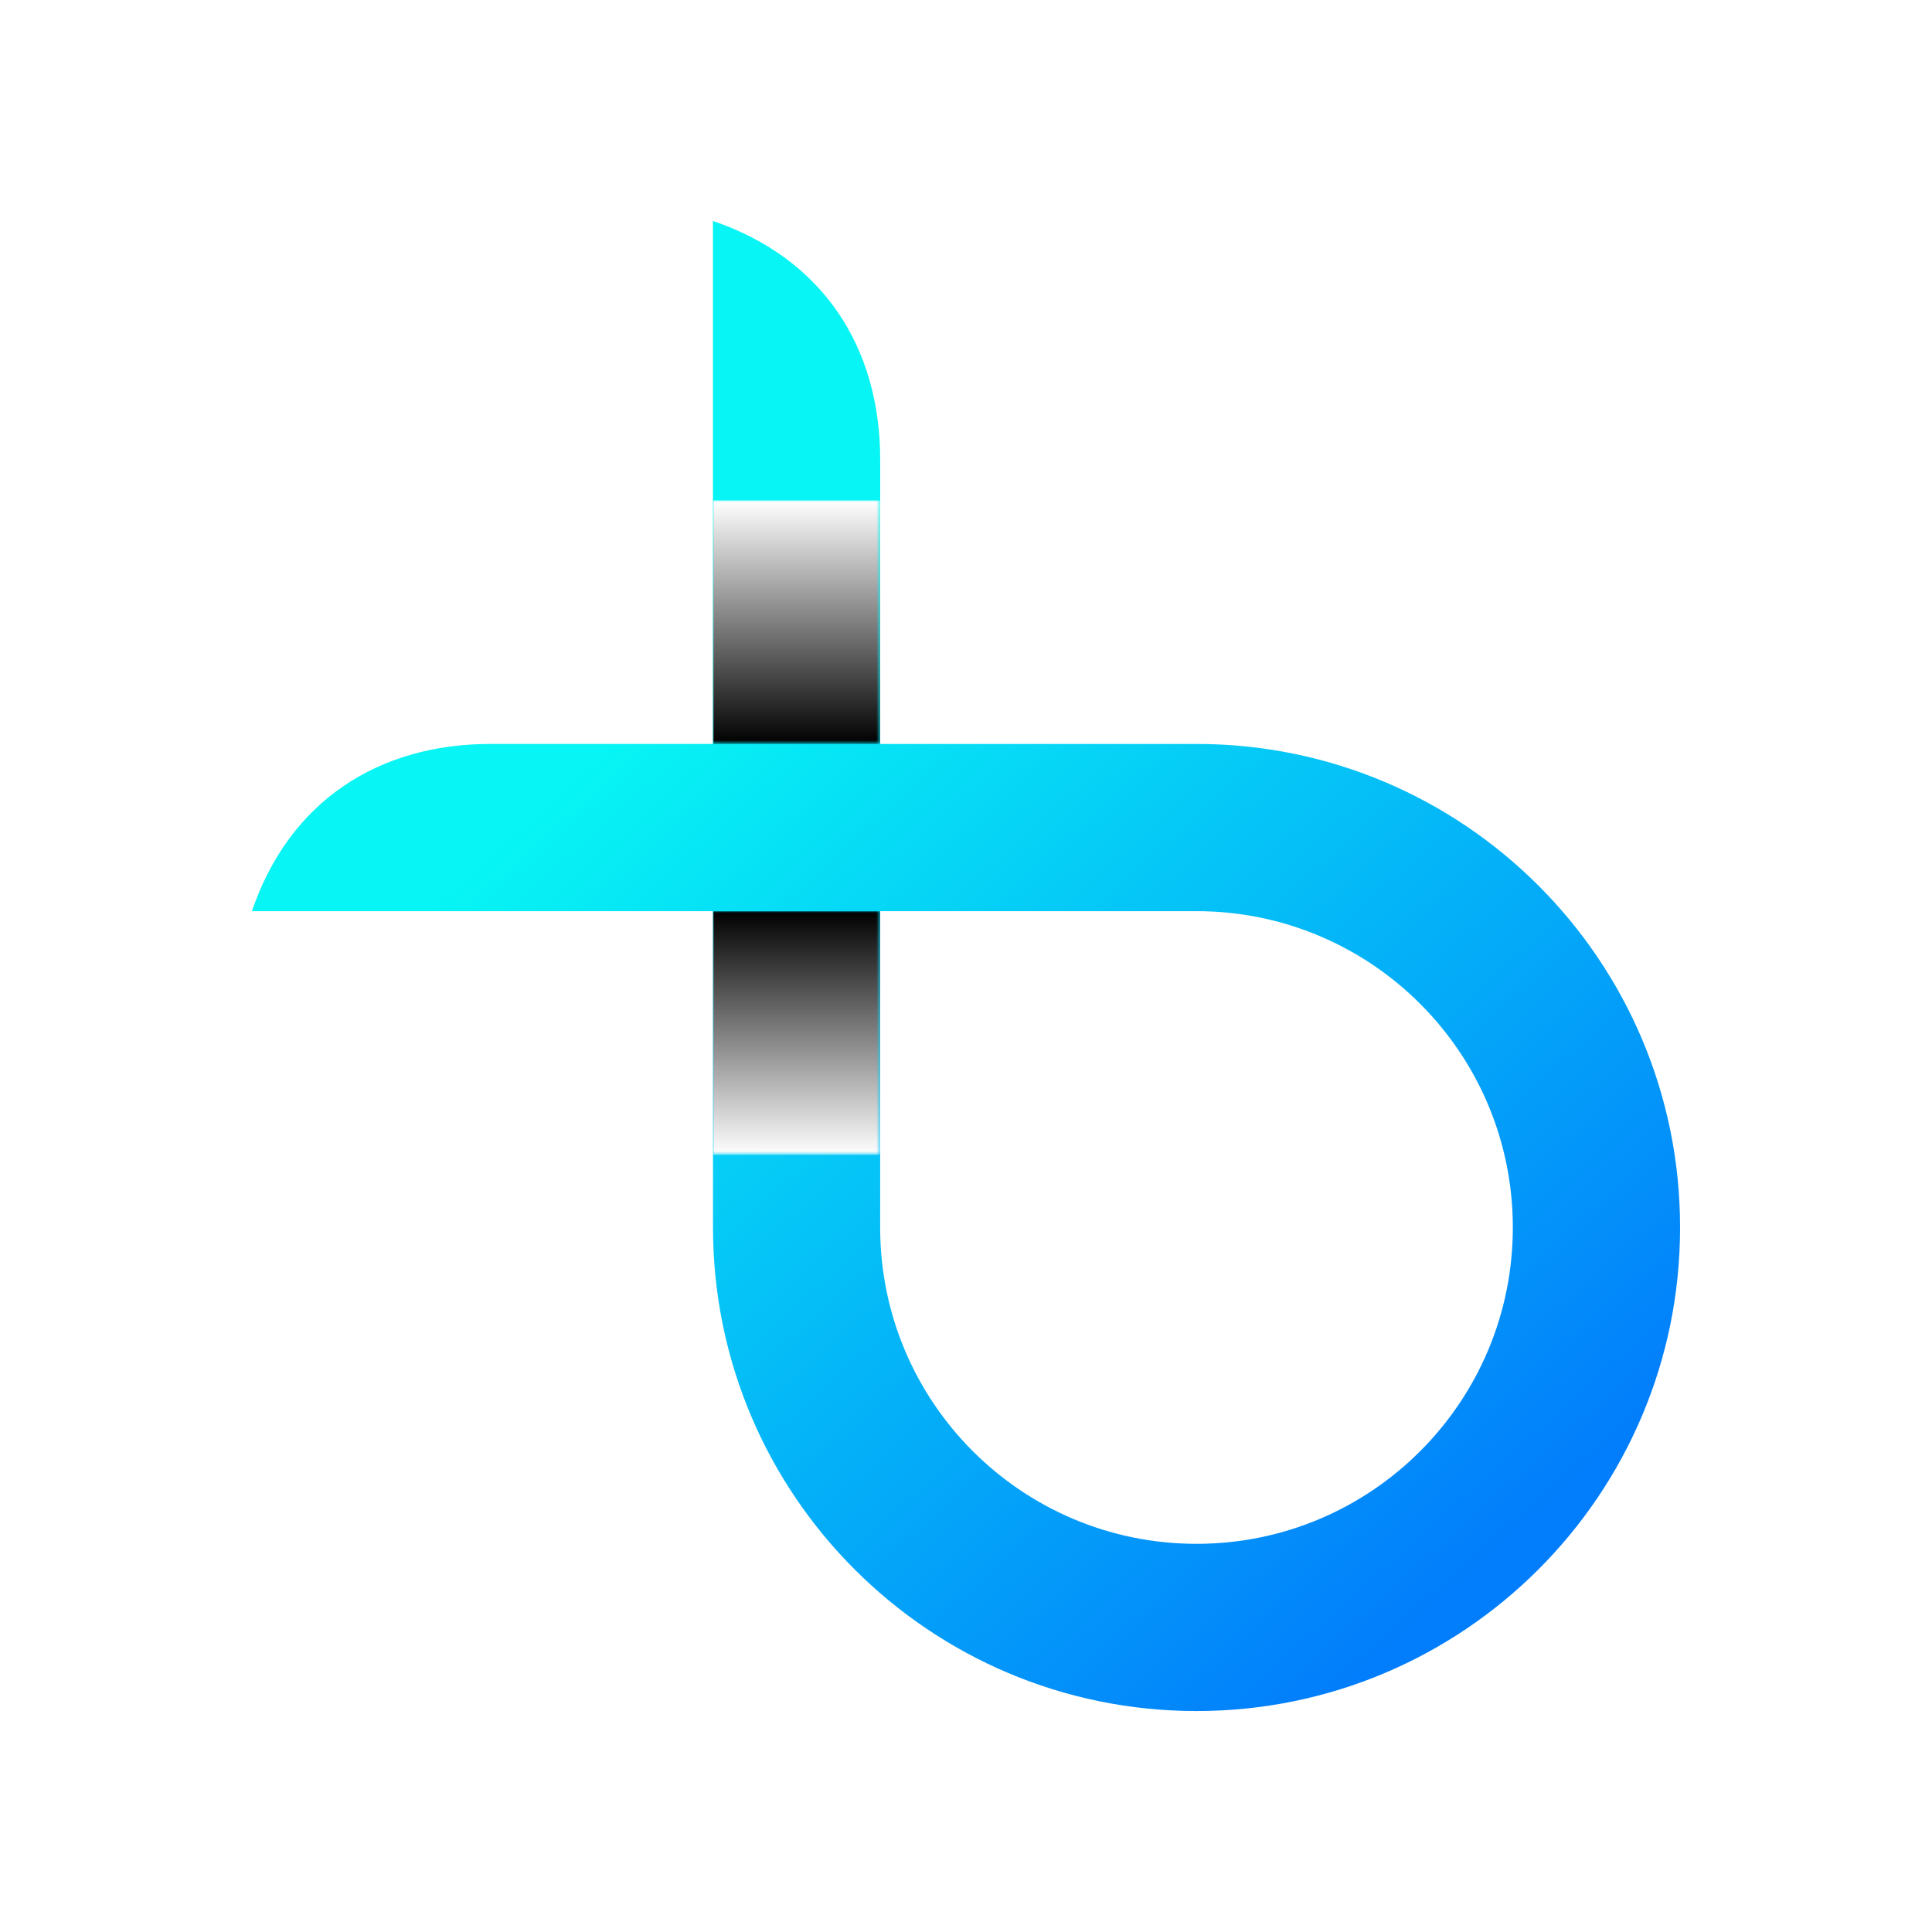 <?xml version="1.0" encoding="utf-8"?>
<!-- Generator: Adobe Illustrator 27.9.0, SVG Export Plug-In . SVG Version: 6.00 Build 0)  -->
<svg version="1.1" id="Layer_1" xmlns="http://www.w3.org/2000/svg" xmlns:xlink="http://www.w3.org/1999/xlink" x="0px" y="0px"
	 viewBox="0 0 632 632" style="enable-background:new 0 0 632 632;" xml:space="preserve">
<style type="text/css">
	
		.st0{clip-path:url(#SVGID_00000085967780370117708610000017397369602153770905_);fill:url(#SVGID_00000054251150152576563000000006899457580525570965_);}
	.st1{filter:url(#Adobe_OpacityMaskFilter);}
	.st2{fill:url(#SVGID_00000065052948220871392860000004540968677375244976_);}
	
		.st3{mask:url(#SVGID_00000132806073229589758060000014682339077452687026_);fill-rule:evenodd;clip-rule:evenodd;fill:url(#SVGID_00000130645163253620780230000014123743060754548412_);}
	.st4{filter:url(#Adobe_OpacityMaskFilter_00000075122888696069341320000002493778736541288579_);}
	.st5{fill:url(#SVGID_00000018933866288628172370000006300359370985730946_);}
	
		.st6{mask:url(#SVGID_00000021823455071856230320000011007578576625704883_);fill-rule:evenodd;clip-rule:evenodd;fill:url(#SVGID_00000176013591633440524670000015178407852153135505_);}
</style>
<g>
	<g>
		<g>
			<defs>
				<path id="SVGID_1_" d="M287.92,401.54L287.92,401.54c0,57.15,46.33,103.48,103.48,103.48c57.15,0,103.48-46.33,103.48-103.48
					S448.55,298.07,391.4,298.06l0,0H287.92V401.54z M82.4,298.07L82.4,298.07c12.2-35.83,41.19-54.71,78.08-54.71h72.74V72.28
					c35.83,12.2,54.71,41.19,54.71,78.08v93h103.48l0,0c87.36,0,158.18,70.82,158.18,158.18s-70.82,158.18-158.18,158.18
					S233.24,488.9,233.24,401.54l0,0V298.07H82.4z"/>
			</defs>
			<clipPath id="SVGID_00000111870374365628676680000002673299778322656190_">
				<use xlink:href="#SVGID_1_"  style="overflow:visible;"/>
			</clipPath>
			
				<linearGradient id="SVGID_00000008124138522151080470000000094092715435952776_" gradientUnits="userSpaceOnUse" x1="228.241" y1="416.069" x2="488.751" y2="124.922" gradientTransform="matrix(1 0 0 -1 0 634)">
				<stop  offset="0" style="stop-color:#07F5F4"/>
				<stop  offset="1" style="stop-color:#027DFB"/>
			</linearGradient>
			
				<rect x="82.4" y="72.28" style="clip-path:url(#SVGID_00000111870374365628676680000002673299778322656190_);fill:url(#SVGID_00000008124138522151080470000000094092715435952776_);" width="467.18" height="487.45"/>
		</g>
	</g>
	<defs>
		<filter id="Adobe_OpacityMaskFilter" filterUnits="userSpaceOnUse" x="233.21" y="163.65" width="54.71" height="79.71">
			<feColorMatrix  type="matrix" values="1 0 0 0 0  0 1 0 0 0  0 0 1 0 0  0 0 0 1 0"/>
		</filter>
	</defs>
	
		<mask maskUnits="userSpaceOnUse" x="233.21" y="163.65" width="54.71" height="79.71" id="SVGID_00000132806073229589758060000014682339077452687026_">
		<g class="st1">
			
				<linearGradient id="SVGID_00000157998412882074442970000005848997855247703226_" gradientUnits="userSpaceOnUse" x1="-491.221" y1="-579.552" x2="-491.221" y2="-360.173" gradientTransform="matrix(1 0 0 -1 751.791 -178.015)">
				<stop  offset="0" style="stop-color:#FFFFFF"/>
				<stop  offset="1" style="stop-color:#000000"/>
			</linearGradient>
			
				<rect x="233.21" y="163.65" style="fill:url(#SVGID_00000157998412882074442970000005848997855247703226_);" width="54.71" height="79.71"/>
		</g>
	</mask>
	
		<linearGradient id="SVGID_00000037653907788579736370000008215902422153642675_" gradientUnits="userSpaceOnUse" x1="260.57" y1="470.35" x2="260.57" y2="390.64" gradientTransform="matrix(1 0 0 -1 0 634)">
		<stop  offset="0" style="stop-color:#FFFFFF"/>
		<stop  offset="1" style="stop-color:#000000"/>
	</linearGradient>
	
		<rect x="233.21" y="163.65" style="mask:url(#SVGID_00000132806073229589758060000014682339077452687026_);fill-rule:evenodd;clip-rule:evenodd;fill:url(#SVGID_00000037653907788579736370000008215902422153642675_);" width="54.71" height="79.71"/>
	<defs>
		
			<filter id="Adobe_OpacityMaskFilter_00000069375749912328687550000015970987869706911911_" filterUnits="userSpaceOnUse" x="233.21" y="298.07" width="54.71" height="79.71">
			<feColorMatrix  type="matrix" values="1 0 0 0 0  0 1 0 0 0  0 0 1 0 0  0 0 0 1 0"/>
		</filter>
	</defs>
	
		<mask maskUnits="userSpaceOnUse" x="233.21" y="298.07" width="54.71" height="79.71" id="SVGID_00000021823455071856230320000011007578576625704883_">
		<g style="filter:url(#Adobe_OpacityMaskFilter_00000069375749912328687550000015970987869706911911_);">
			
				<linearGradient id="SVGID_00000098904599067941553510000014037432567942847154_" gradientUnits="userSpaceOnUse" x1="-3054.877" y1="-183.869" x2="-3054.877" y2="35.509" gradientTransform="matrix(-1 0 0 1 -2794.307 323.76)">
				<stop  offset="0" style="stop-color:#FFFFFF"/>
				<stop  offset="1" style="stop-color:#000000"/>
			</linearGradient>
			
				<rect x="233.21" y="298.07" style="fill:url(#SVGID_00000098904599067941553510000014037432567942847154_);" width="54.71" height="79.71"/>
		</g>
	</mask>
	
		<linearGradient id="SVGID_00000041995023980425692110000013336455269936544665_" gradientUnits="userSpaceOnUse" x1="-2303.086" y1="866.035" x2="-2303.086" y2="786.325" gradientTransform="matrix(-1 0 0 1 -2042.516 -488.255)">
		<stop  offset="0" style="stop-color:#FFFFFF"/>
		<stop  offset="1" style="stop-color:#000000"/>
	</linearGradient>
	
		<rect x="233.21" y="298.07" style="mask:url(#SVGID_00000021823455071856230320000011007578576625704883_);fill-rule:evenodd;clip-rule:evenodd;fill:url(#SVGID_00000041995023980425692110000013336455269936544665_);" width="54.71" height="79.71"/>
</g>
</svg>
